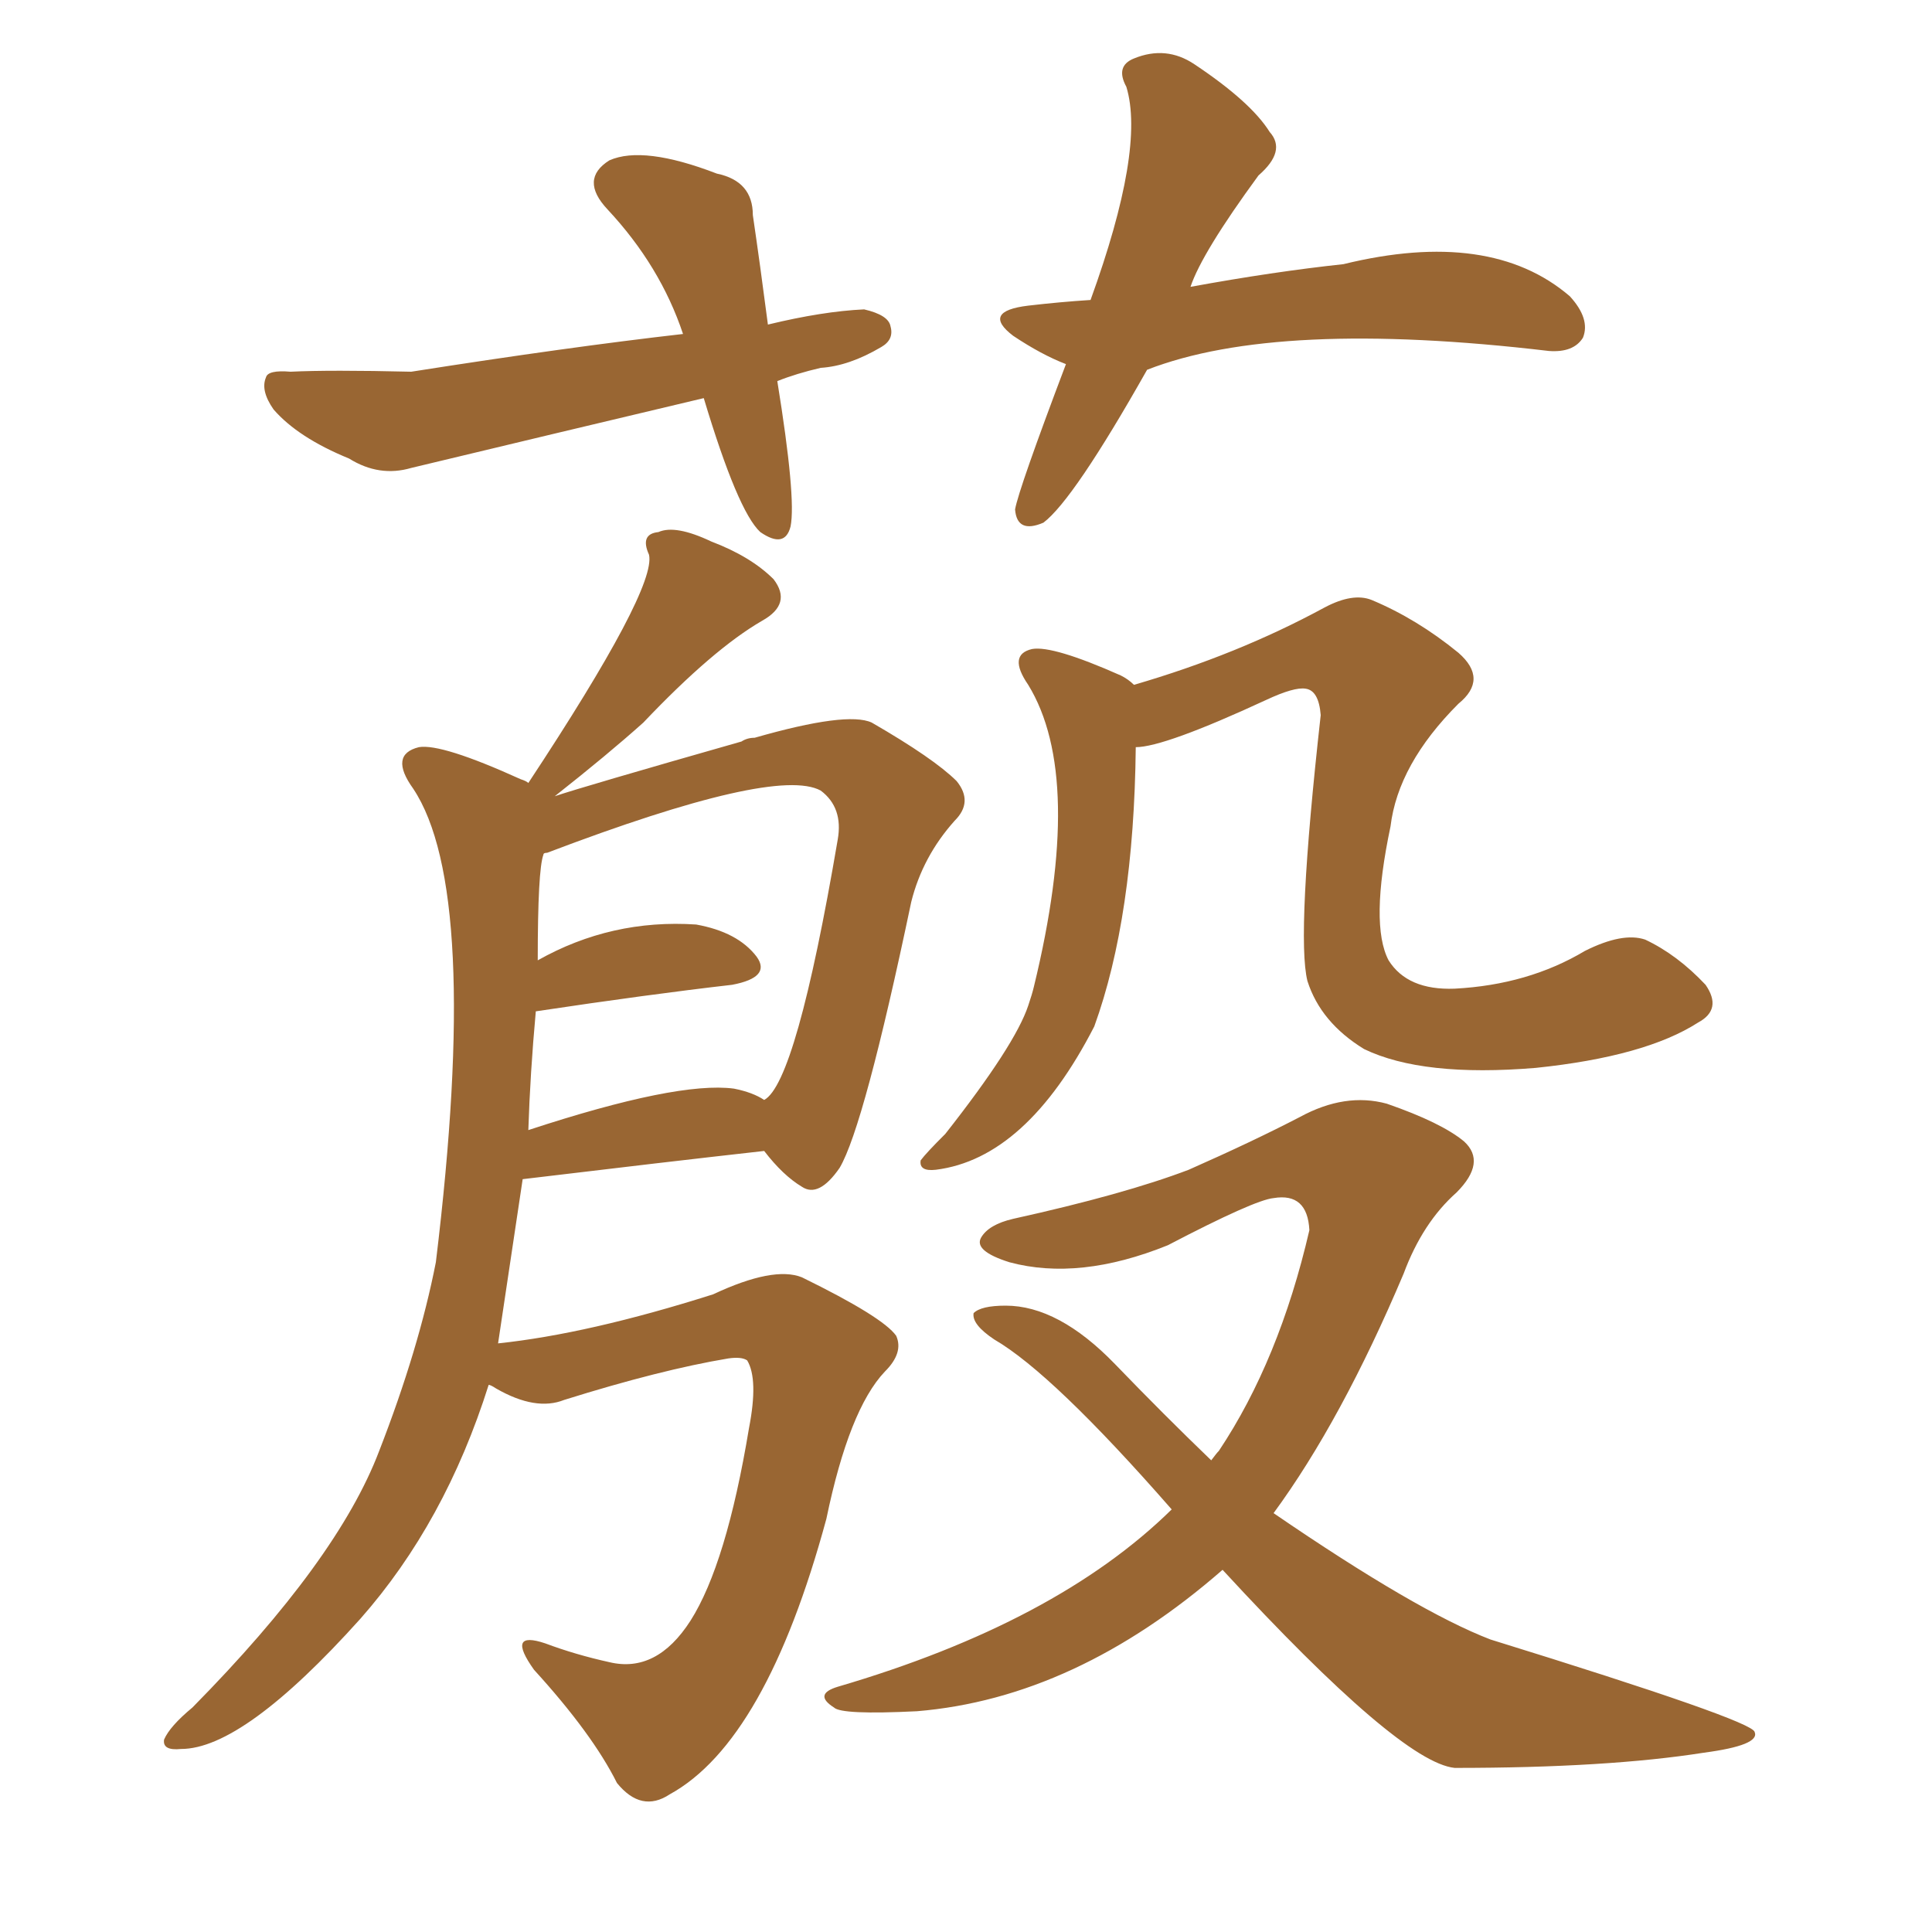 <svg xmlns="http://www.w3.org/2000/svg" xmlns:xlink="http://www.w3.org/1999/xlink" width="150" height="150"><path fill="#996633" padding="10" d="M37.94 107.52L37.94 107.52Q34.57 118.21 27.98 125.68L27.98 125.68Q18.90 135.79 14.06 135.79L14.06 135.79Q12.60 135.94 12.74 135.06L12.74 135.06Q13.18 134.03 14.94 132.57L14.94 132.57Q26.22 121.14 29.44 112.65L29.44 112.65Q32.52 104.74 33.84 98.00L33.84 98.00Q37.35 69.14 32.08 61.23L32.08 61.23Q30.18 58.59 32.52 58.01L32.52 58.01Q34.28 57.71 40.43 60.50L40.43 60.50Q40.87 60.64 41.02 60.79L41.02 60.79Q50.98 45.70 50.39 43.07L50.39 43.07Q49.66 41.46 51.12 41.31L51.12 41.31Q52.44 40.72 55.22 42.04L55.22 42.04Q58.30 43.21 60.06 44.97L60.06 44.97Q61.52 46.88 59.18 48.19L59.18 48.19Q55.37 50.39 49.95 56.10L49.95 56.10Q47.17 58.59 43.07 61.82L43.07 61.82Q45.26 61.08 57.57 57.57L57.57 57.57Q58.01 57.28 58.59 57.28L58.59 57.28Q65.77 55.22 67.68 56.10L67.68 56.10Q72.51 58.89 74.27 60.64L74.27 60.64Q75.59 62.26 74.12 63.72L74.12 63.72Q71.63 66.50 70.75 70.02L70.75 70.02Q67.09 87.45 65.19 90.67L65.19 90.67Q63.57 93.02 62.26 92.14L62.26 92.14Q60.79 91.26 59.33 89.36L59.33 89.36Q51.56 90.23 40.58 91.55L40.58 91.55Q40.14 94.48 38.67 104.30L38.67 104.30Q45.70 103.56 55.37 100.49L55.37 100.49Q60.06 98.29 62.26 99.17L62.26 99.17Q68.55 102.25 69.58 103.71L69.58 103.71Q70.17 105.03 68.70 106.49L68.70 106.49Q65.92 109.42 64.16 117.92L64.16 117.92Q59.47 135.21 52.00 139.31L52.00 139.31Q49.80 140.77 47.90 138.43L47.90 138.43Q46.00 134.62 41.46 129.64L41.46 129.64Q39.26 126.56 42.33 127.59L42.33 127.59Q44.68 128.47 47.31 129.05L47.31 129.05Q50.98 129.93 53.61 125.83L53.61 125.83Q56.40 121.44 58.15 110.89L58.15 110.89Q58.89 107.08 58.01 105.62L58.01 105.62Q57.57 105.32 56.54 105.47L56.54 105.47Q51.27 106.35 43.80 108.69L43.80 108.69Q41.60 109.57 38.53 107.81L38.53 107.81Q38.09 107.52 37.94 107.52ZM56.98 84.52L56.98 84.52Q58.45 84.81 59.33 85.40L59.33 85.40Q61.82 84.08 65.04 65.19L65.04 65.19Q65.48 62.70 63.72 61.38L63.72 61.38Q60.21 59.47 42.48 66.21L42.48 66.21Q42.19 66.21 42.19 66.36L42.19 66.36Q41.75 67.53 41.75 74.56L41.75 74.56Q47.46 71.34 54.05 71.78L54.05 71.78Q57.28 72.36 58.74 74.27L58.74 74.27Q59.91 75.88 56.84 76.46L56.84 76.46Q50.39 77.20 41.60 78.52L41.60 78.52Q41.16 83.35 41.02 87.74L41.02 87.74Q52.59 83.94 56.98 84.52ZM88.18 58.01L88.18 58.01Q88.04 71.19 84.96 79.69L84.96 79.69Q79.69 89.94 72.66 90.82L72.66 90.82Q71.34 90.97 71.48 90.09L71.48 90.09Q71.92 89.50 73.39 88.04L73.39 88.04Q78.81 81.15 79.83 78.08L79.83 78.08Q80.13 77.20 80.27 76.61L80.27 76.61Q84.23 60.35 79.83 53.17L79.83 53.17Q78.22 50.83 80.13 50.39L80.13 50.39Q81.74 50.10 87.01 52.44L87.01 52.44Q87.60 52.73 88.04 53.17L88.04 53.17Q96.09 50.83 102.83 47.17L102.83 47.17Q105.03 46.00 106.49 46.58L106.49 46.58Q110.01 48.05 113.23 50.68L113.23 50.68Q115.58 52.73 113.23 54.64L113.23 54.64Q108.54 59.33 107.96 64.16L107.96 64.16Q106.35 71.78 107.81 74.56L107.81 74.56Q109.28 76.90 112.94 76.76L112.94 76.76Q118.65 76.46 123.05 73.83L123.05 73.83Q125.98 72.36 127.73 72.95L127.73 72.95Q130.22 74.12 132.42 76.46L132.42 76.46Q133.74 78.37 131.84 79.39L131.84 79.39Q127.73 82.03 119.24 82.91L119.24 82.91Q110.45 83.64 105.91 81.45L105.91 81.45Q102.54 79.39 101.51 76.17L101.51 76.17Q100.63 72.66 102.54 55.52L102.54 55.52Q102.39 53.61 101.37 53.47L101.37 53.47Q100.49 53.32 98.29 54.35L98.29 54.35Q90.38 58.01 88.18 58.01ZM94.92 121.88L94.92 121.88Q83.50 131.84 71.19 132.86L71.19 132.86Q65.33 133.15 64.75 132.57L64.75 132.57Q63.13 131.54 65.04 130.96L65.04 130.96Q82.03 125.98 90.97 117.19L90.97 117.19Q81.74 106.64 77.20 104.00L77.20 104.00Q75.44 102.83 75.59 101.95L75.59 101.95Q76.17 101.37 78.08 101.37L78.08 101.37Q82.18 101.37 86.57 105.91L86.57 105.91Q90.38 109.86 94.04 113.38L94.04 113.38Q94.48 112.79 94.63 112.65L94.63 112.65Q99.32 105.62 101.66 95.51L101.66 95.51Q101.51 92.58 98.88 93.02L98.88 93.02Q97.41 93.16 90.67 96.68L90.67 96.68Q83.79 99.46 78.37 98.00L78.37 98.00Q75.59 97.12 76.17 96.09L76.17 96.09Q76.76 95.07 78.66 94.63L78.66 94.63Q87.30 92.72 92.29 90.82L92.29 90.82Q97.27 88.62 100.93 86.72L100.93 86.72Q104.44 84.81 107.67 85.69L107.67 85.69Q111.91 87.16 113.67 88.62L113.67 88.62Q115.43 90.23 113.09 92.58L113.09 92.58Q110.45 94.92 108.98 98.88L108.98 98.88Q104.15 110.30 98.88 117.48L98.88 117.48Q110.01 125.10 115.72 127.29L115.72 127.29Q136.08 133.59 136.23 134.47L136.23 134.47Q136.67 135.50 132.28 136.08L132.28 136.08Q124.80 137.26 112.94 137.26L112.94 137.26Q108.69 136.82 94.92 121.88ZM60.35 29.59L60.35 29.59Q61.82 38.67 61.38 40.87L61.38 40.87Q60.94 42.63 59.03 41.31L59.03 41.31Q57.28 39.70 54.64 30.91L54.64 30.91Q42.92 33.69 31.93 36.33L31.93 36.33Q29.44 37.06 27.10 35.60L27.10 35.60Q23.14 33.98 21.24 31.79L21.24 31.79Q20.21 30.32 20.65 29.30L20.65 29.30Q20.80 28.71 22.56 28.86L22.56 28.86Q25.63 28.71 31.93 28.86L31.93 28.86Q44.09 26.95 53.03 25.93L53.03 25.93Q51.27 20.65 47.17 16.26L47.17 16.26Q44.97 13.92 47.31 12.45L47.31 12.45Q49.95 11.28 55.66 13.48L55.66 13.48Q58.45 14.06 58.45 16.70L58.45 16.70Q59.03 20.65 59.62 25.20L59.62 25.20Q63.87 24.17 67.09 24.02L67.09 24.02Q68.99 24.46 69.14 25.34L69.14 25.34Q69.43 26.37 68.41 26.95L68.41 26.95Q65.92 28.42 63.72 28.56L63.72 28.56Q61.82 29.00 60.35 29.59ZM89.06 28.71L89.06 28.71L89.06 28.71Q83.35 38.82 81.01 40.58L81.01 40.58Q78.96 41.46 78.81 39.55L78.81 39.55Q79.10 37.94 82.76 28.27L82.76 28.27Q80.86 27.54 78.66 26.07L78.66 26.07Q76.17 24.17 79.83 23.73L79.83 23.73Q82.32 23.44 84.67 23.29L84.67 23.29Q88.92 11.57 87.45 6.74L87.45 6.74Q86.57 5.13 88.04 4.54L88.04 4.54Q90.53 3.52 92.72 4.98L92.72 4.98Q97.12 7.91 98.58 10.25L98.58 10.25Q99.90 11.72 97.71 13.62L97.71 13.62Q93.31 19.63 92.43 22.27L92.43 22.27Q98.88 21.09 104.30 20.51L104.30 20.51Q115.72 17.72 121.88 23.00L121.88 23.00Q123.49 24.76 122.90 26.22L122.90 26.22Q122.17 27.39 120.26 27.25L120.26 27.25Q99.17 24.76 89.06 28.71Z"/></svg>